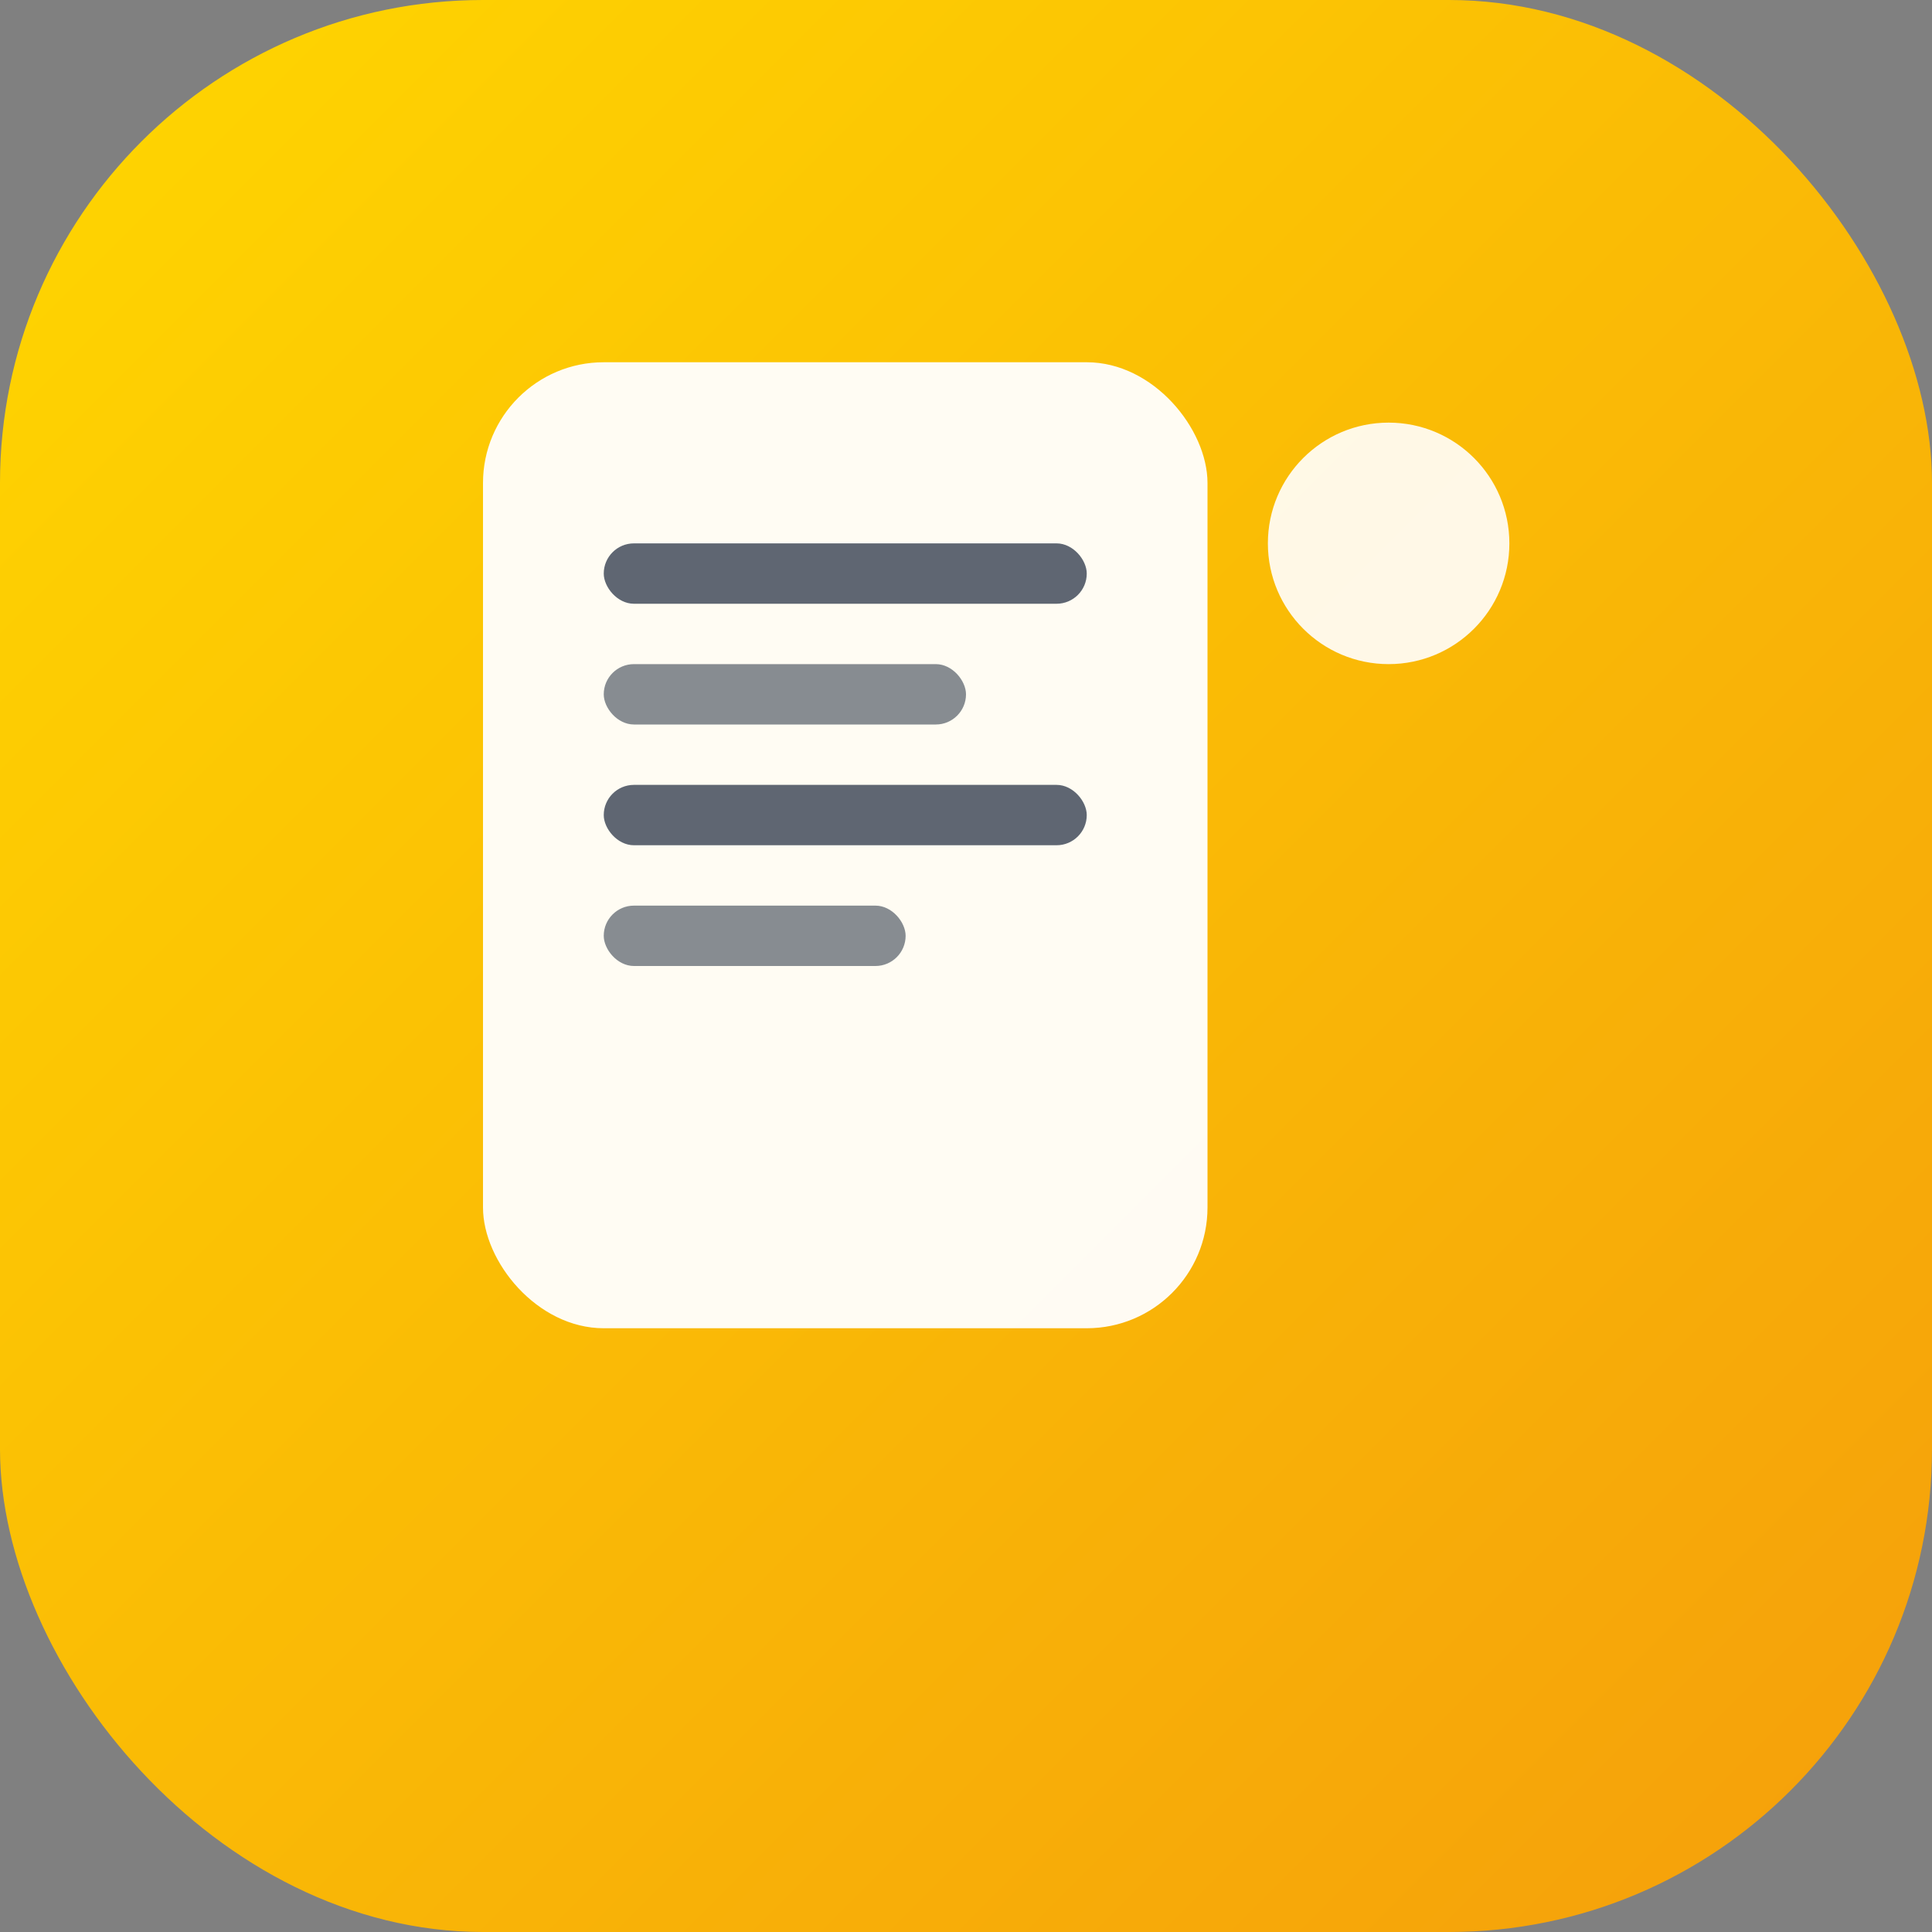 <svg width="32" height="32" viewBox="0 0 32 32" fill="none" xmlns="http://www.w3.org/2000/svg">
  <rect x="0" y="0" width="32" height="32" fill="#808080" stroke="none"/>
  <!-- Yellow gradient background -->
  <rect width="32" height="32" rx="8" fill="url(#gradient)"/>
  
  <!-- Document icon -->
  <rect x="8" y="6" width="12" height="16" rx="2" fill="white" opacity="0.95"/>
  
  <!-- Document lines -->
  <rect x="10" y="9" width="8" height="1" rx="0.5" fill="#374151" opacity="0.8"/>
  <rect x="10" y="11" width="6" height="1" rx="0.5" fill="#374151" opacity="0.6"/>
  <rect x="10" y="13" width="8" height="1" rx="0.5" fill="#374151" opacity="0.8"/>
  <rect x="10" y="15" width="5" height="1" rx="0.5" fill="#374151" opacity="0.6"/>
  
  <!-- Magic sparkle -->
  <circle cx="23" cy="9" r="2" fill="white" opacity="0.9"/>
  <polygon points="23,7 23,9 25,9 23,9 23,11 23,9 21,9 23,9" fill="#F59E0B"/>
  
  <!-- Gradient definition -->
  <defs>
    <linearGradient id="gradient" x1="0%" y1="0%" x2="100%" y2="100%">
      <stop offset="0%" style="stop-color:#FFD700;stop-opacity:1" />
      <stop offset="100%" style="stop-color:#F59E0B;stop-opacity:1" />
    </linearGradient>
  </defs>
</svg>